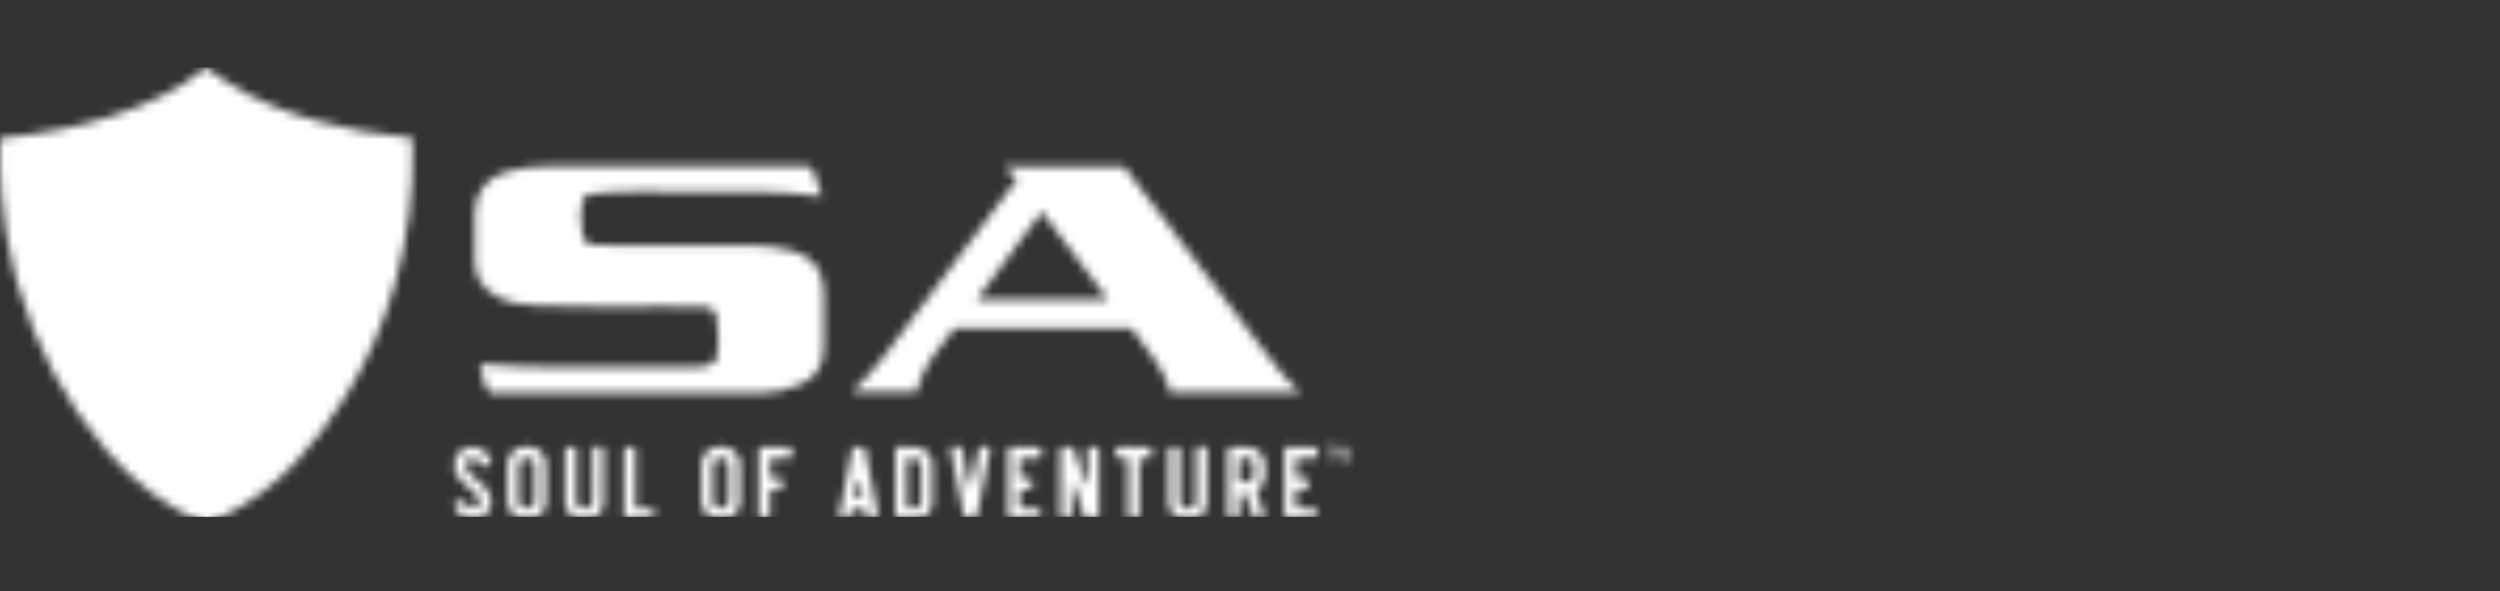 <?xml version="1.0" encoding="UTF-8"?> <svg xmlns="http://www.w3.org/2000/svg" width="296" height="70" viewBox="0 0 296 70" fill="none"><rect x="0" y="0" width="296" height="70" fill="#333333" stroke="none"/><mask id="mask0_903_3164" style="mask-type:alpha" maskUnits="userSpaceOnUse" x="0" y="8" width="160" height="55"><g clip-path="url(#clip0_903_3164)"><path d="M48.455 25.269C48.093 28.192 47.511 31.03 46.72 33.793C45.397 38.393 43.468 42.773 40.924 46.918C39.189 49.748 37.209 52.368 34.968 54.777C32.568 57.346 29.805 59.385 26.722 60.968C26.031 61.322 25.306 61.634 24.607 61.971C24.548 61.996 24.489 62.013 24.439 62.013C24.38 62.013 24.321 62.004 24.253 61.971C19.722 60.033 15.83 57.161 12.587 53.328C7.726 47.583 4.256 41.072 2.141 33.793C1.964 33.195 1.796 32.589 1.644 31.974C0.903 29.034 0.423 26.035 0.17 23.011C0.002 20.846 -0.032 18.673 0.027 16.491C0.027 16.449 0.035 16.407 0.035 16.356C2.36 16.129 4.652 15.817 6.934 15.362C11.171 14.52 15.299 13.29 19.208 11.336C21.027 10.426 22.762 9.356 24.338 8.042C24.363 8.017 24.388 8 24.414 7.992L24.439 8.008C24.978 8.413 25.5 8.826 26.048 9.205C28.053 10.611 30.209 11.69 32.458 12.599C35.802 13.947 39.265 14.874 42.786 15.514C44.765 15.876 46.753 16.146 48.758 16.331C48.775 16.331 48.792 16.348 48.842 16.365C48.842 16.592 48.842 16.837 48.842 17.072C48.91 19.81 48.783 22.539 48.455 25.26V25.269ZM94.979 19.692C84.828 19.692 74.669 19.692 64.519 19.692C62.952 19.692 61.41 19.928 59.911 20.358C57.595 21.015 56.247 22.784 56.213 25.21C56.196 27.147 56.196 29.076 56.213 31.014C56.238 32.85 57.165 34.13 58.715 35.04C60.257 35.95 61.967 36.093 63.685 36.186C68.571 36.438 73.456 36.245 78.342 36.295C79.901 36.312 81.459 36.295 83.017 36.312C83.885 36.321 84.744 36.607 84.854 37.542C85.056 39.328 85.216 41.147 84.71 42.824C83.919 43.363 83.194 43.464 82.428 43.464C80.6 43.464 78.772 43.489 76.944 43.472C70.255 43.405 63.567 43.717 56.845 43.085C57.131 44.357 57.199 45.553 57.982 46.488C58.26 46.522 58.471 46.564 58.681 46.564C69.101 46.564 79.53 46.572 89.95 46.547C91.626 46.547 93.244 46.193 94.794 45.502C96.697 44.66 97.523 43.194 97.531 41.181C97.531 38.982 97.548 36.775 97.531 34.577C97.506 32.033 96.31 30.416 93.884 29.716C92.283 29.253 90.632 29.059 88.956 29.059C84.07 29.059 79.176 29.059 74.29 29.059C73.052 29.059 71.822 29.034 70.584 29.017C69.809 29 69.093 28.663 68.983 27.914C68.756 26.355 68.503 24.738 69.371 23.028C73.928 22.413 78.544 22.817 83.127 22.758C87.768 22.699 92.418 22.556 97.329 23.272C96.748 21.992 96.723 20.838 95.99 19.759C95.602 19.734 95.282 19.692 94.971 19.692H94.979ZM107.749 38.09C105.627 40.869 103.681 43.784 100.884 46.404H108.507C109.257 43.27 111.228 41.088 113.014 38.848H133.939C135.623 41.341 137.873 43.422 138.496 46.446H153.962C151.839 44.685 150.592 42.546 149.009 40.676L149.034 40.701C143.685 33.667 138.344 26.642 133.096 19.743H118.987C119.206 20.408 119.981 20.476 120.402 21.259C116.173 26.878 111.953 32.505 107.724 38.123L107.749 38.098V38.09ZM123.35 25.058C125.961 28.529 128.463 31.856 131.176 35.461H115.659C118.262 31.932 120.73 28.604 123.342 25.058H123.35ZM56.002 61.516C56.095 61.516 56.196 61.499 56.297 61.491L56.542 61.44C56.609 61.423 56.668 61.423 56.718 61.398C56.786 61.356 56.862 61.331 56.912 61.305C57.039 61.229 57.165 61.154 57.283 61.078C57.333 61.036 57.384 60.985 57.426 60.952C57.451 60.943 57.477 60.926 57.502 60.901C57.544 60.859 57.552 60.808 57.603 60.775C57.67 60.741 57.704 60.657 57.746 60.581C57.772 60.556 57.78 60.53 57.814 60.488C57.847 60.446 57.881 60.395 57.906 60.345C57.931 60.303 57.957 60.252 57.974 60.219C57.974 60.143 58.016 60.092 58.024 60.016C58.041 59.966 58.075 59.924 58.092 59.873C58.108 59.781 58.108 59.705 58.108 59.629C58.117 59.578 58.117 59.536 58.134 59.503C58.142 59.41 58.134 59.309 58.134 59.225C58.117 59.132 58.108 59.056 58.083 58.98C58.066 58.879 58.041 58.778 58.007 58.669C57.982 58.593 57.94 58.517 57.906 58.424C57.839 58.281 57.755 58.146 57.662 58.003C57.536 57.826 57.392 57.641 57.241 57.489C57.072 57.321 56.912 57.169 56.727 57.018C56.66 56.967 56.601 56.9 56.533 56.849L56.289 56.647C56.188 56.554 56.087 56.478 55.994 56.394C55.851 56.268 55.724 56.142 55.581 55.998C55.48 55.897 55.388 55.779 55.312 55.636C55.261 55.535 55.194 55.417 55.169 55.299C55.152 55.181 55.118 55.055 55.152 54.912C55.169 54.836 55.194 54.76 55.227 54.684C55.261 54.608 55.329 54.558 55.379 54.49C55.404 54.44 55.48 54.398 55.548 54.373C55.615 54.33 55.699 54.322 55.775 54.28C55.876 54.238 55.994 54.263 56.095 54.28C56.137 54.28 56.171 54.28 56.196 54.288C56.272 54.314 56.339 54.356 56.398 54.381C56.491 54.448 56.567 54.507 56.617 54.583C56.71 54.701 56.735 54.827 56.786 54.954C56.828 55.046 56.879 55.097 56.963 55.148C57.056 55.19 57.14 55.173 57.215 55.173C57.342 55.19 57.46 55.173 57.578 55.164C57.578 55.173 57.595 55.173 57.595 55.173H57.721C57.814 55.173 57.915 55.173 57.99 55.097C58.007 55.08 58.033 55.08 58.041 55.055C58.083 54.987 58.108 54.928 58.083 54.853C58.083 54.844 58.1 54.811 58.1 54.802V54.726C58.083 54.659 58.058 54.583 58.05 54.507C58.016 54.339 57.931 54.187 57.856 54.036C57.755 53.833 57.611 53.648 57.443 53.496C57.291 53.345 57.098 53.218 56.895 53.126C56.744 53.05 56.575 52.999 56.398 52.957C56.255 52.941 56.12 52.932 55.986 52.915H55.91C55.834 52.915 55.767 52.915 55.691 52.932C55.59 52.941 55.472 52.966 55.371 52.999L55.126 53.075C55.051 53.101 55 53.143 54.933 53.176C54.865 53.218 54.789 53.244 54.73 53.278C54.688 53.303 54.663 53.328 54.638 53.353C54.571 53.404 54.495 53.454 54.436 53.522C54.394 53.572 54.385 53.64 54.309 53.648V53.665C54.259 53.732 54.208 53.783 54.166 53.859C54.099 53.96 54.04 54.052 53.998 54.179C53.972 54.246 53.922 54.322 53.905 54.381C53.863 54.499 53.829 54.6 53.812 54.718C53.787 54.886 53.787 55.046 53.795 55.215C53.795 55.266 53.795 55.316 53.812 55.358C53.838 55.484 53.88 55.611 53.905 55.729C53.972 55.948 54.057 56.15 54.175 56.344C54.242 56.445 54.318 56.537 54.377 56.622C54.495 56.765 54.604 56.9 54.722 57.018C54.848 57.144 54.975 57.27 55.11 57.388L55.227 57.489C55.32 57.565 55.421 57.641 55.505 57.717L55.783 57.961C55.901 58.062 56.028 58.163 56.146 58.281C56.238 58.374 56.323 58.475 56.415 58.576C56.567 58.744 56.693 58.938 56.752 59.166C56.761 59.258 56.761 59.334 56.761 59.418C56.761 59.519 56.727 59.62 56.685 59.722C56.643 59.823 56.584 59.915 56.491 59.974C56.424 60.008 56.373 60.067 56.289 60.092C56.171 60.117 56.062 60.16 55.935 60.16C55.834 60.16 55.733 60.134 55.64 60.092C55.522 60.05 55.438 59.991 55.362 59.915C55.261 59.797 55.194 59.663 55.135 59.528C55.084 59.427 55.017 59.351 54.907 59.334C54.789 59.309 54.68 59.309 54.571 59.317C54.478 59.317 54.402 59.3 54.326 59.3C54.225 59.3 54.124 59.3 54.014 59.326C53.922 59.359 53.863 59.427 53.846 59.519C53.829 59.587 53.829 59.671 53.846 59.747C53.863 59.941 53.939 60.134 54.023 60.311C54.099 60.455 54.191 60.589 54.292 60.724C54.419 60.867 54.545 60.994 54.705 61.095C54.848 61.196 54.983 61.272 55.152 61.339C55.32 61.406 55.497 61.44 55.666 61.465C55.783 61.482 55.893 61.482 56.011 61.482L56.002 61.516ZM62.346 61.491C62.447 61.491 62.539 61.474 62.64 61.474C62.666 61.474 62.674 61.491 62.708 61.474C62.775 61.474 62.834 61.465 62.901 61.449L63.247 61.373L63.272 61.356C63.314 61.331 63.348 61.305 63.39 61.288C63.441 61.288 63.483 61.263 63.516 61.221C63.516 61.221 63.533 61.221 63.533 61.204C63.609 61.162 63.702 61.128 63.778 61.061C63.853 61.01 63.929 60.96 64.005 60.892C64.072 60.825 64.123 60.749 64.174 60.69C64.241 60.598 64.3 60.522 64.35 60.438C64.401 60.345 64.443 60.261 64.477 60.168C64.519 60.092 64.569 60.016 64.569 59.924C64.569 59.882 64.595 59.831 64.62 59.797V59.705C64.637 59.587 64.645 59.461 64.645 59.334C64.654 59.267 64.645 59.191 64.645 59.115V58.947C64.645 58.846 64.654 58.744 64.654 58.627C64.654 58.534 64.628 58.433 64.671 58.349V58.306C64.645 58.231 64.671 58.138 64.654 58.054V57.809C64.679 57.759 64.654 57.717 64.654 57.666C64.645 57.624 64.654 57.574 64.654 57.523V57.161C64.654 57.161 64.654 57.085 64.654 57.043V56.925C64.654 56.925 64.645 56.883 64.645 56.874C64.654 56.807 64.654 56.748 64.654 56.681V55.619C64.654 55.619 64.645 55.543 64.645 55.518C64.645 55.442 64.654 55.375 64.654 55.299V54.954C64.654 54.903 64.645 54.853 64.628 54.802C64.628 54.726 64.628 54.651 64.603 54.575C64.561 54.448 64.553 54.33 64.502 54.204C64.435 54.061 64.359 53.909 64.275 53.783C64.157 53.614 64.022 53.48 63.862 53.345C63.693 53.202 63.5 53.101 63.297 53.025C63.171 52.974 63.028 52.932 62.876 52.924C62.733 52.907 62.598 52.856 62.438 52.882C62.32 52.907 62.211 52.882 62.093 52.898C61.975 52.898 61.865 52.924 61.748 52.932L61.646 52.957C61.646 52.957 61.571 52.999 61.528 52.999C61.478 53.016 61.453 53.042 61.41 53.05C61.309 53.075 61.217 53.126 61.141 53.168C61.074 53.21 61.04 53.244 60.972 53.286C60.93 53.311 60.897 53.328 60.855 53.379C60.838 53.404 60.812 53.446 60.787 53.454C60.72 53.48 60.694 53.522 60.669 53.572C60.644 53.614 60.602 53.648 60.568 53.673C60.56 53.69 60.543 53.699 60.534 53.724C60.534 53.732 60.509 53.758 60.492 53.775C60.442 53.842 60.391 53.892 60.366 53.968C60.341 54.036 60.332 54.095 60.29 54.137C60.248 54.187 60.248 54.229 60.248 54.28C60.248 54.288 60.24 54.305 60.223 54.314C60.155 54.406 60.147 54.507 60.122 54.608C60.105 54.735 60.08 54.861 60.08 54.996C60.088 55.063 60.08 55.139 60.08 55.198C60.08 55.291 60.063 55.367 60.08 55.442C60.08 55.543 60.088 55.645 60.088 55.746C60.088 55.788 60.105 55.821 60.08 55.864C60.063 55.88 60.08 55.906 60.08 55.914V56.217C60.08 56.268 60.08 56.318 60.088 56.369C60.088 56.394 60.08 56.419 60.08 56.436C60.08 56.512 60.08 56.588 60.088 56.664C60.088 56.757 60.08 56.832 60.088 56.933C60.113 57.034 60.063 57.152 60.08 57.262C60.088 57.287 60.063 57.329 60.08 57.355C60.088 57.43 60.088 57.506 60.08 57.582C60.063 57.599 60.08 57.624 60.08 57.633C60.08 57.7 60.088 57.751 60.088 57.809C60.08 57.877 60.08 57.936 60.08 58.003C60.08 58.028 60.088 58.071 60.088 58.104C60.105 58.172 60.063 58.231 60.08 58.298C60.088 58.391 60.08 58.492 60.08 58.576C60.08 58.593 60.088 58.618 60.088 58.627V58.803C60.08 58.904 60.08 58.997 60.08 59.098V59.292C60.088 59.385 60.08 59.469 60.088 59.562C60.105 59.713 60.139 59.856 60.189 60C60.282 60.294 60.433 60.547 60.636 60.783C60.737 60.901 60.863 61.002 60.989 61.095C61.133 61.187 61.284 61.272 61.453 61.322C61.571 61.356 61.68 61.389 61.798 61.415C61.865 61.423 61.916 61.44 61.975 61.44C62.034 61.44 62.101 61.474 62.169 61.449C62.211 61.44 62.245 61.449 62.287 61.465H62.329L62.346 61.491ZM62.447 60.16C62.371 60.176 62.295 60.151 62.219 60.151C62.127 60.151 62.042 60.126 61.967 60.101C61.891 60.084 61.823 60.033 61.773 60C61.63 59.907 61.528 59.781 61.478 59.629C61.427 59.486 61.41 59.334 61.427 59.191V58.424C61.427 58.357 61.444 58.298 61.427 58.231V55.249C61.427 55.249 61.444 55.156 61.427 55.105C61.419 55.03 61.444 54.962 61.453 54.903C61.453 54.878 61.453 54.853 61.469 54.827C61.512 54.752 61.52 54.676 61.587 54.6C61.63 54.533 61.688 54.482 61.739 54.423C61.806 54.373 61.882 54.322 61.967 54.305C62.059 54.288 62.143 54.263 62.236 54.255H62.539C62.607 54.255 62.666 54.28 62.716 54.297C62.834 54.322 62.91 54.364 62.994 54.423C63.112 54.516 63.196 54.625 63.247 54.752C63.281 54.844 63.297 54.945 63.297 55.046C63.314 55.198 63.314 55.367 63.314 55.518C63.314 55.594 63.323 55.687 63.323 55.763C63.323 55.788 63.314 55.805 63.314 55.83C63.314 55.948 63.297 56.057 63.323 56.175C63.34 56.243 63.314 56.302 63.314 56.352V56.874H63.323C63.314 56.95 63.314 57.026 63.297 57.102C63.297 57.169 63.314 57.245 63.314 57.321C63.314 57.413 63.297 57.498 63.297 57.599C63.297 57.666 63.314 57.725 63.314 57.793V58.037C63.314 58.104 63.314 58.18 63.297 58.239C63.297 58.281 63.314 58.315 63.314 58.34V58.534C63.297 58.627 63.297 58.711 63.314 58.803V58.98C63.323 59.073 63.314 59.174 63.314 59.258L63.272 59.562C63.272 59.562 63.255 59.612 63.247 59.637C63.179 59.738 63.12 59.84 63.028 59.932C63.003 59.966 62.952 60 62.901 60.025L62.834 60.059C62.834 60.059 62.742 60.109 62.691 60.109H62.674C62.598 60.16 62.506 60.117 62.43 60.143L62.447 60.16ZM69.127 61.516C69.245 61.516 69.346 61.516 69.455 61.499C69.48 61.499 69.497 61.516 69.522 61.516C69.598 61.499 69.691 61.499 69.767 61.474C69.918 61.44 70.087 61.381 70.239 61.331L70.466 61.204C70.533 61.154 70.609 61.111 70.668 61.061C70.744 60.994 70.82 60.918 70.887 60.859C70.963 60.783 71.03 60.707 71.089 60.631C71.132 60.581 71.165 60.53 71.19 60.48C71.241 60.387 71.283 60.286 71.317 60.202C71.342 60.084 71.409 59.983 71.418 59.865C71.443 59.688 71.468 59.519 71.468 59.351C71.485 59.157 71.468 58.955 71.468 58.761V56.967C71.468 56.967 71.485 56.891 71.485 56.849C71.485 56.731 71.468 56.63 71.468 56.529V56.276C71.468 56.276 71.468 56.209 71.468 56.175C71.485 56.108 71.485 56.057 71.485 55.998V55.602C71.485 55.602 71.468 55.535 71.468 55.501C71.468 55.451 71.485 55.4 71.485 55.333C71.485 55.24 71.468 55.156 71.468 55.063L71.485 54.76V54.187C71.485 54.061 71.468 53.943 71.468 53.825C71.468 53.783 71.485 53.758 71.485 53.732C71.485 53.64 71.468 53.555 71.485 53.463V53.294C71.485 53.193 71.468 53.101 71.418 53.025C71.393 52.999 71.367 52.957 71.342 52.949C71.266 52.898 71.165 52.882 71.073 52.882C70.921 52.865 70.778 52.882 70.626 52.882C70.601 52.882 70.576 52.882 70.55 52.89H70.382C70.306 52.907 70.264 52.957 70.23 53.008C70.154 53.101 70.154 53.202 70.154 53.286C70.146 53.48 70.154 53.673 70.154 53.859V54.103C70.154 54.103 70.146 54.179 70.146 54.221C70.154 54.322 70.154 54.44 70.154 54.541C70.154 54.642 70.146 54.735 70.146 54.819C70.146 54.861 70.146 54.895 70.154 54.971C70.171 55.013 70.171 55.038 70.171 55.063C70.171 55.089 70.154 55.105 70.154 55.131V55.493C70.154 55.619 70.146 55.737 70.146 55.864V56.158C70.146 56.158 70.154 56.234 70.154 56.276C70.154 56.403 70.146 56.529 70.146 56.664C70.146 56.689 70.154 56.714 70.154 56.757V57.472C70.154 57.472 70.154 57.515 70.154 57.54C70.154 57.59 70.129 57.658 70.154 57.708C70.196 57.784 70.154 57.86 70.171 57.953C70.18 58.045 70.154 58.13 70.154 58.222V58.424C70.154 58.424 70.146 58.492 70.146 58.525V58.744C70.146 58.82 70.154 58.888 70.154 58.964V59.292H70.146C70.146 59.359 70.146 59.418 70.129 59.486C70.121 59.562 70.121 59.654 70.062 59.73C70.053 59.747 70.053 59.772 70.036 59.797C70.028 59.814 70.028 59.84 70.011 59.848C69.994 59.865 69.969 59.873 69.961 59.898L69.809 60.05C69.742 60.092 69.683 60.117 69.615 60.126C69.472 60.16 69.346 60.193 69.202 60.193C69.076 60.193 68.95 60.176 68.832 60.151C68.714 60.109 68.613 60.059 68.528 59.983C68.436 59.907 68.377 59.814 68.335 59.705C68.309 59.629 68.284 59.553 68.267 59.477C68.251 59.435 68.267 59.385 68.251 59.351C68.251 59.233 68.225 59.132 68.251 59.031C68.251 59.022 68.234 59.022 68.234 59.022V58.803C68.234 58.736 68.259 58.677 68.234 58.61C68.209 58.492 68.276 58.382 68.234 58.264C68.225 58.214 68.234 58.146 68.234 58.096V57.708C68.234 57.641 68.251 57.582 68.251 57.506V57.11C68.251 57.018 68.251 56.933 68.234 56.841C68.234 56.79 68.234 56.74 68.251 56.689V56.142C68.251 56.142 68.267 56.074 68.251 56.049C68.251 55.897 68.234 55.754 68.234 55.602C68.234 55.527 68.251 55.459 68.251 55.383C68.251 55.291 68.234 55.19 68.234 55.105C68.234 54.903 68.234 54.743 68.251 54.592C68.251 54.49 68.234 54.373 68.251 54.255C68.267 54.179 68.251 54.086 68.251 54.01V53.32C68.251 53.244 68.234 53.168 68.209 53.092C68.175 52.991 68.091 52.924 67.989 52.915C67.897 52.89 67.796 52.907 67.711 52.907H67.24C67.147 52.915 67.088 52.957 67.021 52.999C66.995 53.025 66.979 53.033 66.97 53.067C66.928 53.16 66.92 53.244 66.92 53.336V53.825C66.92 53.901 66.936 53.993 66.92 54.078V55.232C66.92 55.324 66.911 55.409 66.92 55.501C66.92 55.577 66.911 55.67 66.92 55.746C66.936 55.771 66.936 55.796 66.936 55.821C66.936 55.847 66.92 55.855 66.92 55.889C66.92 55.965 66.936 56.04 66.92 56.116V58.778C66.911 58.947 66.92 59.098 66.911 59.267C66.911 59.41 66.92 59.545 66.936 59.688L67.012 60.059C67.038 60.134 67.08 60.21 67.113 60.286C67.139 60.362 67.181 60.438 67.215 60.513C67.29 60.614 67.358 60.716 67.442 60.817C67.594 60.994 67.77 61.137 67.981 61.263C68.2 61.381 68.427 61.457 68.672 61.491C68.823 61.516 68.967 61.533 69.11 61.533L69.127 61.516ZM75.655 61.516H77.037C77.129 61.516 77.213 61.499 77.306 61.449C77.357 61.423 77.399 61.381 77.407 61.331C77.458 61.213 77.441 61.086 77.458 60.96C77.458 60.867 77.441 60.783 77.441 60.682C77.441 60.606 77.441 60.53 77.432 60.455C77.416 60.328 77.331 60.235 77.213 60.21C77.146 60.193 77.07 60.185 76.994 60.185H76.405C76.405 60.185 76.354 60.168 76.329 60.185C76.261 60.21 76.203 60.193 76.152 60.193C76.076 60.185 76.009 60.219 75.933 60.185C75.781 60.21 75.613 60.193 75.461 60.168C75.385 60.151 75.335 60.117 75.293 60.067C75.251 60 75.242 59.924 75.225 59.848V57.405C75.225 57.312 75.251 57.237 75.242 57.152C75.225 57.051 75.225 56.933 75.225 56.824V54.625C75.225 54.575 75.242 54.524 75.242 54.482C75.242 54.431 75.225 54.381 75.225 54.314C75.225 54.221 75.242 54.137 75.242 54.044V53.648C75.242 53.53 75.242 53.421 75.225 53.303C75.225 53.235 75.225 53.176 75.2 53.126C75.175 53.033 75.108 52.974 75.023 52.949C74.939 52.924 74.855 52.924 74.77 52.924H74.425C74.349 52.924 74.257 52.924 74.181 52.941C74.055 52.949 73.979 53.016 73.937 53.134C73.894 53.235 73.911 53.353 73.894 53.471C73.894 53.496 73.911 53.522 73.911 53.547C73.911 53.614 73.894 53.673 73.894 53.741V54.137C73.894 54.212 73.911 54.288 73.911 54.364V54.49C73.911 54.566 73.894 54.642 73.894 54.718V55.063C73.911 55.181 73.911 55.291 73.911 55.425V55.645C73.894 55.771 73.894 55.897 73.894 56.032V56.394C73.894 56.394 73.911 56.436 73.911 56.462C73.911 56.563 73.894 56.681 73.894 56.782V57.91L73.911 58.037C73.911 58.13 73.894 58.214 73.894 58.306C73.894 58.34 73.911 58.382 73.911 58.424C73.911 58.475 73.894 58.517 73.894 58.551V59.014C73.894 59.14 73.911 59.258 73.911 59.385C73.911 59.435 73.894 59.503 73.894 59.553V61.128C73.894 61.204 73.911 61.272 73.92 61.331C73.945 61.423 74.012 61.499 74.097 61.524C74.189 61.533 74.265 61.55 74.349 61.55H75.647L75.655 61.516ZM85.317 61.491C85.418 61.491 85.511 61.474 85.612 61.474C85.637 61.474 85.645 61.491 85.679 61.474C85.747 61.474 85.806 61.465 85.873 61.449L86.218 61.373L86.244 61.356C86.286 61.331 86.319 61.305 86.362 61.288C86.412 61.288 86.454 61.263 86.488 61.221C86.488 61.221 86.505 61.221 86.505 61.204C86.581 61.162 86.673 61.128 86.749 61.061C86.825 61.01 86.901 60.96 86.977 60.892C87.044 60.825 87.094 60.749 87.145 60.69C87.212 60.598 87.271 60.522 87.322 60.438C87.372 60.345 87.415 60.261 87.448 60.168C87.49 60.092 87.541 60.016 87.541 59.924C87.541 59.882 87.566 59.831 87.591 59.797V59.705C87.608 59.587 87.617 59.461 87.617 59.334C87.625 59.267 87.617 59.191 87.617 59.115V58.947C87.617 58.846 87.625 58.744 87.625 58.627C87.625 58.534 87.6 58.433 87.642 58.349V58.306C87.617 58.231 87.642 58.138 87.625 58.054V57.809C87.65 57.759 87.625 57.717 87.625 57.666C87.617 57.624 87.625 57.574 87.625 57.523V57.161C87.625 57.161 87.625 57.085 87.625 57.043V56.925C87.625 56.925 87.617 56.883 87.617 56.874C87.625 56.807 87.625 56.748 87.625 56.681V55.619C87.625 55.619 87.617 55.543 87.617 55.518C87.617 55.442 87.625 55.375 87.625 55.299V54.954C87.625 54.903 87.617 54.853 87.6 54.802C87.6 54.726 87.6 54.651 87.575 54.575C87.532 54.448 87.524 54.33 87.474 54.204C87.406 54.061 87.33 53.909 87.246 53.783C87.128 53.614 86.993 53.48 86.833 53.345C86.665 53.202 86.471 53.101 86.269 53.025C86.142 52.974 85.999 52.932 85.848 52.924C85.704 52.907 85.57 52.856 85.41 52.882C85.292 52.907 85.182 52.882 85.064 52.898C84.946 52.898 84.837 52.924 84.719 52.932L84.618 52.957C84.618 52.957 84.542 52.999 84.5 52.999C84.449 53.016 84.424 53.042 84.382 53.05C84.281 53.075 84.188 53.126 84.112 53.168C84.045 53.21 84.011 53.244 83.944 53.286C83.902 53.311 83.868 53.328 83.826 53.379C83.809 53.404 83.784 53.446 83.759 53.454C83.691 53.48 83.666 53.522 83.641 53.572C83.615 53.614 83.573 53.648 83.54 53.673C83.531 53.69 83.514 53.699 83.506 53.724C83.506 53.732 83.481 53.758 83.464 53.775C83.413 53.842 83.363 53.892 83.337 53.968C83.312 54.036 83.304 54.095 83.262 54.137C83.219 54.187 83.219 54.229 83.219 54.28C83.219 54.288 83.211 54.305 83.194 54.314C83.127 54.406 83.118 54.507 83.093 54.608C83.076 54.735 83.051 54.861 83.051 54.996C83.059 55.063 83.051 55.139 83.051 55.198C83.051 55.291 83.034 55.367 83.051 55.442C83.051 55.543 83.059 55.645 83.059 55.746C83.059 55.788 83.076 55.821 83.051 55.864C83.034 55.88 83.051 55.906 83.051 55.914V56.217C83.051 56.268 83.051 56.318 83.059 56.369C83.059 56.394 83.051 56.419 83.051 56.436C83.051 56.512 83.051 56.588 83.059 56.664C83.059 56.757 83.051 56.832 83.059 56.933C83.085 57.034 83.034 57.152 83.051 57.262C83.059 57.287 83.034 57.329 83.051 57.355C83.059 57.43 83.059 57.506 83.051 57.582C83.034 57.599 83.051 57.624 83.051 57.633C83.051 57.7 83.059 57.751 83.059 57.809C83.051 57.877 83.051 57.936 83.051 58.003C83.051 58.028 83.059 58.071 83.059 58.104C83.076 58.172 83.034 58.231 83.051 58.298C83.059 58.391 83.051 58.492 83.051 58.576C83.051 58.593 83.059 58.618 83.059 58.627V58.803C83.051 58.904 83.051 58.997 83.051 59.098V59.292C83.059 59.385 83.051 59.469 83.059 59.562C83.076 59.713 83.11 59.856 83.16 60C83.253 60.294 83.405 60.547 83.607 60.783C83.708 60.901 83.834 61.002 83.961 61.095C84.104 61.187 84.256 61.272 84.424 61.322C84.542 61.356 84.651 61.389 84.769 61.415C84.837 61.423 84.887 61.44 84.946 61.44C85.005 61.44 85.073 61.474 85.14 61.449C85.182 61.44 85.216 61.449 85.258 61.465H85.3L85.317 61.491ZM85.418 60.16C85.342 60.176 85.266 60.151 85.191 60.151C85.098 60.151 85.014 60.126 84.938 60.101C84.862 60.084 84.795 60.033 84.744 60C84.601 59.907 84.5 59.781 84.449 59.629C84.399 59.486 84.382 59.334 84.399 59.191V58.424C84.399 58.357 84.416 58.298 84.399 58.231V55.249C84.399 55.249 84.416 55.156 84.399 55.105C84.39 55.03 84.416 54.962 84.424 54.903C84.424 54.878 84.424 54.853 84.441 54.827C84.483 54.752 84.492 54.676 84.559 54.6C84.601 54.533 84.66 54.482 84.71 54.423C84.778 54.373 84.854 54.322 84.938 54.305C85.031 54.288 85.115 54.263 85.207 54.255H85.511C85.578 54.255 85.637 54.28 85.688 54.297C85.806 54.322 85.881 54.364 85.966 54.423C86.084 54.516 86.168 54.625 86.218 54.752C86.252 54.844 86.269 54.945 86.269 55.046C86.286 55.198 86.286 55.367 86.286 55.518C86.286 55.594 86.294 55.687 86.294 55.763C86.294 55.788 86.286 55.805 86.286 55.83C86.286 55.948 86.269 56.057 86.294 56.175C86.311 56.243 86.286 56.302 86.286 56.352V56.874H86.294C86.286 56.95 86.286 57.026 86.269 57.102C86.269 57.169 86.286 57.245 86.286 57.321C86.286 57.413 86.269 57.498 86.269 57.599C86.269 57.666 86.286 57.725 86.286 57.793V58.037C86.286 58.104 86.286 58.18 86.269 58.239C86.269 58.281 86.286 58.315 86.286 58.34V58.534C86.269 58.627 86.269 58.711 86.286 58.803V58.98C86.294 59.073 86.286 59.174 86.286 59.258L86.244 59.562C86.244 59.562 86.227 59.612 86.218 59.637C86.151 59.738 86.092 59.84 85.999 59.932C85.974 59.966 85.924 60 85.873 60.025L85.806 60.059C85.806 60.059 85.713 60.109 85.662 60.109H85.645C85.57 60.16 85.477 60.117 85.401 60.143L85.418 60.16ZM90.245 61.558C90.295 61.516 90.346 61.541 90.397 61.541C90.514 61.541 90.624 61.541 90.725 61.533C90.818 61.533 90.902 61.533 90.978 61.491C91.003 61.465 91.07 61.465 91.079 61.423C91.121 61.347 91.146 61.255 91.146 61.179V60.985C91.146 60.892 91.155 60.817 91.155 60.732C91.155 60.648 91.18 60.556 91.155 60.463C91.146 60.421 91.146 60.387 91.146 60.345C91.146 60.252 91.171 60.168 91.146 60.075V60.059C91.146 59.865 91.146 59.688 91.155 59.511C91.155 59.334 91.129 59.14 91.171 58.964C91.171 58.862 91.155 58.787 91.155 58.711C91.146 58.61 91.146 58.509 91.155 58.391C91.155 58.34 91.171 58.29 91.155 58.239C91.155 58.121 91.231 58.012 91.348 57.986L91.567 57.944C91.567 57.944 91.643 57.961 91.685 57.961C91.778 57.961 91.862 57.961 91.955 57.944H92.208C92.3 57.944 92.385 57.944 92.477 57.902C92.553 57.868 92.654 57.734 92.646 57.658C92.646 57.565 92.646 57.481 92.654 57.405V57.178C92.654 57.11 92.654 57.051 92.646 56.984C92.646 56.916 92.629 56.841 92.603 56.782C92.553 56.681 92.46 56.639 92.359 56.63C92.267 56.63 92.182 56.63 92.081 56.622H91.803L91.778 56.63H91.508C91.508 56.63 91.433 56.622 91.407 56.605C91.332 56.588 91.256 56.554 91.214 56.487C91.163 56.394 91.146 56.293 91.163 56.192V55.678C91.155 55.527 91.163 55.383 91.163 55.232C91.163 55.164 91.155 55.105 91.155 55.038C91.155 54.962 91.155 54.886 91.163 54.794C91.163 54.693 91.163 54.575 91.188 54.474C91.197 54.423 91.239 54.356 91.281 54.33C91.332 54.297 91.399 54.28 91.458 54.28C91.576 54.272 91.685 54.28 91.82 54.272C91.862 54.272 91.913 54.28 91.947 54.272H92.713C92.78 54.272 92.839 54.28 92.907 54.28C93.025 54.272 93.126 54.255 93.244 54.272C93.37 54.297 93.496 54.246 93.631 54.221C93.631 54.221 93.631 54.212 93.648 54.212C93.69 54.145 93.724 54.086 93.724 54.01C93.724 53.985 93.741 53.96 93.741 53.934C93.741 53.884 93.749 53.817 93.749 53.766V53.623C93.749 53.555 93.774 53.496 93.766 53.454C93.741 53.362 93.749 53.286 93.741 53.21C93.715 53.067 93.623 52.983 93.488 52.957H93.269C93.151 52.941 93.05 52.941 92.949 52.941C92.898 52.941 92.848 52.957 92.806 52.957C92.705 52.957 92.612 52.932 92.511 52.957C92.486 52.966 92.444 52.941 92.41 52.941C92.258 52.957 92.106 52.957 91.947 52.957C91.871 52.957 91.795 52.941 91.728 52.941H91.315C91.239 52.941 91.171 52.932 91.096 52.932C91.02 52.932 90.944 52.941 90.868 52.941C90.767 52.932 90.666 52.932 90.573 52.932C90.422 52.932 90.262 52.932 90.127 52.941C90.034 52.941 89.959 52.983 89.908 53.058C89.866 53.134 89.841 53.227 89.841 53.311C89.841 53.379 89.849 53.438 89.841 53.505C89.841 53.581 89.866 53.673 89.841 53.749V54.339C89.841 54.431 89.824 54.507 89.841 54.583C89.841 54.625 89.849 54.651 89.849 54.676C89.849 54.769 89.841 54.853 89.841 54.945V56.302C89.849 56.403 89.841 56.504 89.841 56.596V59.427C89.849 59.503 89.841 59.595 89.841 59.671V59.84C89.849 59.941 89.849 60.042 89.849 60.143C89.849 60.168 89.849 60.193 89.841 60.21C89.815 60.286 89.849 60.362 89.841 60.438C89.824 60.513 89.849 60.589 89.841 60.682C89.824 60.69 89.841 60.724 89.841 60.749V60.8C89.849 60.876 89.824 60.943 89.841 61.019C89.849 61.044 89.841 61.053 89.841 61.086C89.841 61.128 89.824 61.179 89.841 61.213L89.883 61.364C89.891 61.432 89.95 61.465 90.001 61.507C90.076 61.558 90.177 61.533 90.253 61.575L90.245 61.558ZM103.234 61.516C103.361 61.533 103.504 61.499 103.63 61.499C103.647 61.499 103.672 61.516 103.681 61.499C103.748 61.491 103.824 61.491 103.858 61.465C103.925 61.423 103.976 61.364 103.976 61.288C103.976 61.221 103.992 61.162 103.967 61.095C103.942 60.977 103.942 60.85 103.9 60.724C103.874 60.631 103.858 60.53 103.849 60.446L103.807 60.219C103.782 60.092 103.74 59.974 103.731 59.848C103.706 59.755 103.689 59.654 103.681 59.553C103.655 59.427 103.613 59.3 103.605 59.166C103.605 59.115 103.588 59.065 103.58 59.022C103.563 58.989 103.554 58.947 103.554 58.904C103.537 58.854 103.537 58.803 103.529 58.753C103.512 58.719 103.504 58.677 103.504 58.627C103.504 58.584 103.479 58.534 103.47 58.5L103.403 58.172C103.377 58.045 103.352 57.902 103.327 57.776L103.285 57.574C103.243 57.397 103.209 57.228 103.192 57.06L103.15 56.891C103.15 56.891 103.142 56.883 103.142 56.866C103.125 56.841 103.125 56.832 103.125 56.799C103.116 56.765 103.116 56.723 103.116 56.697C103.099 56.655 103.091 56.63 103.091 56.596C103.066 56.521 103.057 56.428 103.04 56.352C103.015 56.234 103.015 56.125 102.973 56.015C102.948 55.922 102.948 55.847 102.923 55.763L102.847 55.341C102.821 55.19 102.796 55.046 102.754 54.903C102.737 54.827 102.737 54.752 102.704 54.676V54.659L102.661 54.465C102.645 54.364 102.619 54.272 102.611 54.187C102.586 54.086 102.569 53.985 102.544 53.876C102.544 53.825 102.527 53.775 102.518 53.724C102.501 53.657 102.501 53.581 102.493 53.522C102.468 53.404 102.426 53.294 102.4 53.176C102.358 53.033 102.274 52.949 102.131 52.924C102.055 52.907 101.988 52.898 101.912 52.907H101.878C101.802 52.907 101.735 52.907 101.659 52.898H101.583C101.583 52.898 101.541 52.907 101.516 52.907C101.499 52.907 101.491 52.924 101.474 52.924C101.423 52.898 101.381 52.907 101.347 52.907H101.272C101.221 52.924 101.154 52.898 101.12 52.932C101.053 52.983 100.968 53.025 100.951 53.109C100.951 53.134 100.926 53.151 100.926 53.16C100.909 53.168 100.901 53.185 100.909 53.193C100.926 53.244 100.901 53.286 100.884 53.32C100.859 53.463 100.833 53.589 100.808 53.732L100.783 53.876C100.766 53.926 100.766 53.977 100.741 54.019C100.724 54.069 100.724 54.12 100.716 54.17C100.699 54.246 100.648 54.314 100.69 54.398L100.673 54.415C100.606 54.516 100.665 54.642 100.581 54.735V54.827C100.556 54.903 100.556 54.996 100.53 55.072C100.505 55.148 100.505 55.24 100.488 55.324C100.454 55.527 100.395 55.72 100.362 55.914C100.345 55.981 100.336 56.04 100.32 56.108L100.278 56.386C100.269 56.478 100.202 56.554 100.227 56.639C100.227 56.639 100.227 56.647 100.219 56.647C100.202 56.748 100.176 56.849 100.151 56.959C100.151 56.967 100.16 56.967 100.16 56.984C100.16 56.992 100.16 57.009 100.151 57.026C100.126 57.06 100.126 57.102 100.126 57.152L100.05 57.464C100.05 57.464 100.05 57.557 100.042 57.59C100.025 57.633 99.999 57.666 99.999 57.708C99.983 57.801 99.983 57.885 99.957 57.978L99.924 58.13C99.924 58.13 99.898 58.18 99.907 58.197C99.932 58.222 99.907 58.247 99.89 58.264V58.332C99.89 58.332 99.89 58.382 99.882 58.407C99.865 58.483 99.84 58.576 99.831 58.66C99.789 58.803 99.755 58.938 99.738 59.081C99.722 59.182 99.696 59.284 99.688 59.401C99.663 59.494 99.654 59.578 99.621 59.671C99.604 59.722 99.595 59.789 99.578 59.848L99.536 60.117C99.511 60.21 99.486 60.286 99.469 60.37C99.46 60.471 99.418 60.572 99.418 60.682C99.41 60.749 99.393 60.825 99.368 60.884C99.351 60.977 99.326 61.061 99.326 61.162C99.326 61.213 99.317 61.263 99.326 61.314C99.343 61.406 99.444 61.491 99.528 61.491C99.578 61.499 99.621 61.499 99.654 61.499C99.722 61.516 99.772 61.516 99.823 61.516C99.915 61.516 99.999 61.499 100.092 61.499C100.168 61.499 100.261 61.516 100.336 61.499C100.37 61.499 100.412 61.474 100.454 61.465C100.505 61.449 100.547 61.398 100.581 61.364C100.606 61.314 100.648 61.263 100.657 61.213C100.665 61.162 100.682 61.111 100.682 61.069C100.69 60.977 100.732 60.901 100.724 60.825C100.724 60.808 100.732 60.8 100.732 60.783C100.783 60.732 100.775 60.657 100.775 60.606C100.783 60.488 100.85 60.404 100.926 60.328C101.002 60.252 101.128 60.252 101.246 60.252C101.272 60.252 101.314 60.269 101.347 60.269C101.398 60.269 101.465 60.252 101.516 60.252C101.558 60.252 101.592 60.269 101.634 60.269C101.701 60.269 101.777 60.252 101.836 60.252C101.979 60.252 102.105 60.252 102.249 60.294C102.299 60.32 102.35 60.345 102.392 60.395C102.468 60.513 102.485 60.648 102.518 60.783L102.594 61.221C102.619 61.314 102.661 61.398 102.746 61.449C102.796 61.474 102.847 61.499 102.914 61.516C103.007 61.541 103.091 61.516 103.184 61.533L103.234 61.516ZM101.929 58.904C101.752 58.93 101.583 58.93 101.406 58.904C101.33 58.896 101.229 58.803 101.229 58.728C101.229 58.66 101.229 58.601 101.246 58.551C101.255 58.525 101.246 58.5 101.255 58.475C101.255 58.433 101.28 58.407 101.28 58.374C101.28 58.298 101.33 58.222 101.314 58.146V58.104C101.364 58.003 101.356 57.885 101.381 57.784C101.398 57.717 101.406 57.641 101.457 57.582C101.474 57.557 101.474 57.506 101.474 57.464C101.457 57.422 101.457 57.388 101.474 57.346C101.499 57.27 101.499 57.203 101.524 57.127C101.541 57.077 101.566 57.026 101.592 56.984C101.608 56.959 101.617 56.942 101.617 56.916C101.617 56.866 101.684 56.841 101.718 56.866C101.769 56.891 101.794 56.942 101.811 56.992C101.819 57.043 101.836 57.085 101.861 57.136C101.886 57.161 101.87 57.211 101.886 57.253C101.903 57.371 101.929 57.472 101.954 57.582C101.962 57.708 101.988 57.835 102.021 57.953C102.03 58.02 102.055 58.079 102.072 58.146C102.072 58.146 102.072 58.163 102.08 58.163C102.08 58.264 102.097 58.365 102.131 58.467C102.139 58.492 102.131 58.534 102.131 58.568V58.669C102.139 58.795 102.055 58.888 101.937 58.896L101.929 58.904ZM107.008 61.516C107.134 61.516 107.261 61.499 107.396 61.499H108.061C108.187 61.499 108.331 61.499 108.457 61.491C108.55 61.474 108.651 61.474 108.735 61.449C108.836 61.44 108.937 61.398 109.038 61.347C109.139 61.297 109.24 61.255 109.35 61.221C109.443 61.179 109.501 61.12 109.569 61.053C109.619 61.01 109.687 60.96 109.737 60.909C109.788 60.867 109.855 60.817 109.889 60.766C109.965 60.648 110.041 60.539 110.108 60.421C110.133 60.379 110.159 60.345 110.175 60.294C110.209 60.202 110.268 60.117 110.302 60.016C110.327 59.949 110.327 59.865 110.352 59.789C110.386 59.637 110.386 59.486 110.386 59.326C110.403 59.048 110.386 58.761 110.386 58.483V56.563C110.386 56.419 110.403 56.268 110.403 56.125C110.403 55.948 110.403 55.779 110.386 55.611V54.92L110.352 54.625C110.31 54.457 110.26 54.297 110.201 54.137C110.108 53.985 110.024 53.825 109.889 53.69C109.771 53.547 109.636 53.421 109.476 53.32C109.282 53.176 109.063 53.075 108.836 53.008C108.76 52.999 108.668 52.974 108.583 52.957C108.516 52.949 108.457 52.949 108.406 52.949C108.314 52.949 108.213 52.932 108.128 52.932C108.036 52.924 107.952 52.932 107.859 52.924H107.446C107.303 52.907 107.151 52.898 107.008 52.898H106.562C106.461 52.89 106.343 52.898 106.225 52.924C106.132 52.949 106.081 53.025 106.056 53.117C106.031 53.218 106.031 53.32 106.014 53.421C106.006 53.496 106.014 53.572 106.014 53.665V54.676C106.014 54.752 106.014 54.819 106.031 54.895V55.611C106.031 55.703 106.014 55.788 106.014 55.88V56.302L106.031 56.428C106.031 56.504 106.014 56.571 106.014 56.63C106.014 56.689 106.031 56.748 106.031 56.807C106.031 56.9 106.014 56.984 106.014 57.06V57.237C106.014 57.304 106.031 57.355 106.031 57.405C106.014 57.481 106.014 57.557 106.014 57.633V60.564C106.014 60.564 106.031 60.64 106.031 60.682C106.014 60.775 106.014 60.859 106.006 60.977C106.014 61.053 106.014 61.154 106.048 61.255C106.056 61.373 106.149 61.457 106.25 61.474C106.351 61.482 106.444 61.499 106.545 61.499H107.008V61.516ZM107.901 60.185C107.8 60.168 107.682 60.185 107.581 60.16C107.438 60.126 107.387 60.067 107.362 59.915C107.345 59.873 107.362 59.84 107.362 59.789C107.345 59.764 107.345 59.738 107.345 59.713V58.795C107.345 58.694 107.362 58.576 107.362 58.467C107.345 58.071 107.345 57.658 107.345 57.253V55.004C107.345 54.912 107.345 54.811 107.362 54.709C107.362 54.667 107.345 54.617 107.362 54.583C107.362 54.533 107.37 54.465 107.396 54.415C107.396 54.389 107.421 54.381 107.446 54.347C107.522 54.297 107.598 54.272 107.69 54.272C107.834 54.272 107.985 54.272 108.128 54.288C108.297 54.288 108.474 54.297 108.625 54.389C108.769 54.465 108.87 54.566 108.946 54.701C109.038 54.87 109.063 55.046 109.063 55.223V55.645C109.063 55.763 109.063 55.872 109.055 55.99V56.849C109.063 56.925 109.063 56.992 109.063 57.068C109.063 57.102 109.055 57.136 109.055 57.169V59.284C109.055 59.427 109.038 59.562 108.988 59.696C108.937 59.831 108.844 59.924 108.735 60.016C108.668 60.067 108.592 60.117 108.507 60.143C108.423 60.168 108.331 60.176 108.238 60.193C108.12 60.21 108.01 60.21 107.901 60.21V60.185ZM114.876 61.516C114.994 61.516 115.12 61.516 115.23 61.499V61.516C115.23 61.516 115.305 61.499 115.348 61.499C115.423 61.491 115.491 61.432 115.55 61.373C115.617 61.322 115.642 61.246 115.651 61.179C115.676 61.078 115.693 60.96 115.701 60.859L115.777 60.505C115.802 60.404 115.819 60.286 115.845 60.185L115.92 59.797C115.929 59.705 115.954 59.62 115.971 59.528C115.996 59.385 116.021 59.233 116.064 59.09C116.072 58.989 116.106 58.888 116.114 58.778C116.139 58.685 116.165 58.584 116.181 58.483C116.19 58.45 116.207 58.391 116.207 58.34C116.224 58.315 116.224 58.273 116.224 58.247C116.249 58.155 116.257 58.079 116.274 57.995C116.299 57.919 116.316 57.843 116.325 57.776C116.342 57.683 116.367 57.607 116.375 57.523C116.392 57.447 116.401 57.371 116.417 57.296L116.493 56.959C116.493 56.959 116.493 56.883 116.51 56.858L116.586 56.521C116.603 56.403 116.628 56.276 116.636 56.15L116.712 55.813C116.729 55.763 116.737 55.712 116.754 55.661L116.788 55.409C116.813 55.316 116.83 55.215 116.855 55.131C116.872 55.013 116.898 54.903 116.923 54.785C116.94 54.659 116.99 54.533 116.999 54.398C116.999 54.297 117.041 54.204 117.049 54.103C117.074 53.96 117.117 53.825 117.142 53.682C117.142 53.631 117.167 53.581 117.175 53.513C117.192 53.421 117.226 53.345 117.218 53.244C117.218 53.235 117.226 53.21 117.226 53.176C117.218 53.126 117.218 53.075 117.201 53.033C117.167 52.957 117.1 52.915 117.024 52.907C116.906 52.89 116.796 52.882 116.67 52.882C116.518 52.882 116.358 52.898 116.207 52.898C116.089 52.898 115.962 52.991 115.929 53.101C115.878 53.218 115.853 53.328 115.828 53.463C115.802 53.614 115.777 53.766 115.752 53.926L115.676 54.297C115.651 54.448 115.609 54.608 115.583 54.76C115.558 54.903 115.516 55.038 115.491 55.181C115.474 55.232 115.474 55.282 115.465 55.333C115.465 55.358 115.449 55.383 115.449 55.425C115.423 55.518 115.415 55.602 115.381 55.695C115.373 55.813 115.348 55.922 115.314 56.04C115.289 56.142 115.272 56.243 115.246 56.335C115.23 56.428 115.204 56.512 115.196 56.605L115.154 56.832C115.129 56.925 115.112 57.001 115.103 57.085C115.078 57.178 115.061 57.262 115.036 57.355L114.96 57.531C114.935 57.599 114.893 57.599 114.859 57.565C114.842 57.565 114.834 57.557 114.834 57.54C114.758 57.464 114.741 57.346 114.716 57.245L114.64 56.942C114.632 56.841 114.606 56.74 114.589 56.63C114.547 56.487 114.522 56.352 114.497 56.192C114.488 56.142 114.488 56.091 114.471 56.04L114.429 55.847C114.421 55.746 114.396 55.645 114.362 55.535C114.345 55.442 114.337 55.358 114.311 55.266C114.303 55.215 114.286 55.164 114.278 55.114L114.236 54.819C114.21 54.693 114.168 54.575 114.16 54.457L114.084 54.086C114.059 53.934 114.033 53.775 113.991 53.623L113.916 53.185C113.89 53.067 113.823 52.966 113.713 52.915C113.587 52.865 113.461 52.873 113.317 52.865C113.25 52.865 113.191 52.882 113.124 52.882H113.073C112.972 52.856 112.871 52.865 112.778 52.898C112.703 52.907 112.635 52.932 112.601 52.999C112.568 53.067 112.551 53.143 112.559 53.218L112.677 53.783C112.694 53.876 112.703 53.96 112.728 54.052C112.753 54.179 112.761 54.305 112.795 54.423C112.812 54.499 112.837 54.575 112.846 54.667L112.922 55.089C112.947 55.19 112.972 55.291 112.989 55.392L113.065 55.788C113.09 55.939 113.132 56.083 113.157 56.234C113.2 56.386 113.225 56.529 113.25 56.681L113.326 57.068C113.368 57.262 113.402 57.456 113.444 57.641L113.52 58.062C113.545 58.155 113.562 58.239 113.587 58.332C113.612 58.5 113.654 58.652 113.68 58.82C113.688 58.913 113.713 58.997 113.73 59.073C113.739 59.14 113.755 59.199 113.772 59.25L113.806 59.469C113.831 59.545 113.831 59.637 113.848 59.713L113.924 60.033C113.966 60.235 113.991 60.455 114.025 60.665C114.076 60.842 114.092 61.036 114.151 61.229C114.202 61.356 114.295 61.449 114.421 61.457C114.573 61.482 114.733 61.482 114.884 61.482L114.876 61.516ZM120.376 61.499H121C121.118 61.491 121.227 61.491 121.362 61.499H121.783C121.935 61.491 122.103 61.491 122.255 61.491H122.718C122.819 61.491 122.887 61.499 122.937 61.474C123.005 61.465 123.064 61.423 123.114 61.373C123.156 61.331 123.19 61.305 123.19 61.255V61.078C123.19 61.078 123.173 61.01 123.173 60.977C123.19 60.926 123.19 60.876 123.19 60.825C123.173 60.732 123.19 60.631 123.19 60.547C123.198 60.455 123.173 60.379 123.123 60.303C123.047 60.185 122.92 60.176 122.786 60.176C122.71 60.193 122.592 60.176 122.516 60.176H122.019C121.943 60.193 121.876 60.176 121.8 60.193C121.724 60.193 121.632 60.202 121.556 60.193C121.463 60.176 121.379 60.193 121.286 60.176C121.185 60.176 121.084 60.176 120.983 60.16C120.916 60.16 120.857 60.134 120.806 60.067C120.739 59.974 120.73 59.865 120.73 59.738C120.73 59.696 120.756 59.646 120.739 59.612C120.697 59.536 120.739 59.444 120.73 59.368C120.713 59.292 120.73 59.225 120.73 59.149C120.73 59.073 120.73 58.997 120.713 58.904V58.382C120.73 58.306 120.73 58.239 120.73 58.18C120.756 58.054 120.848 57.953 120.958 57.936C121.034 57.927 121.101 57.91 121.177 57.927C121.278 57.936 121.396 57.927 121.497 57.927C121.539 57.91 121.573 57.91 121.615 57.91C121.682 57.927 121.741 57.936 121.809 57.927C121.884 57.91 121.952 57.927 122.011 57.885C122.087 57.852 122.179 57.793 122.188 57.708C122.213 57.633 122.213 57.565 122.213 57.489C122.221 57.413 122.213 57.321 122.213 57.245V56.916C122.196 56.841 122.188 56.765 122.137 56.697C122.044 56.605 121.935 56.596 121.817 56.58C121.766 56.58 121.699 56.588 121.648 56.588C121.547 56.588 121.455 56.58 121.354 56.58C121.312 56.58 121.278 56.588 121.227 56.588C121.202 56.588 121.177 56.58 121.135 56.58C121.059 56.588 120.983 56.58 120.907 56.537C120.815 56.512 120.764 56.462 120.756 56.386C120.739 56.31 120.739 56.234 120.739 56.167C120.73 55.998 120.73 55.847 120.713 55.695C120.713 55.67 120.713 55.645 120.73 55.619V55.367C120.73 55.291 120.73 55.223 120.713 55.164C120.713 55.072 120.73 54.996 120.73 54.912C120.73 54.886 120.713 54.861 120.713 54.819L120.756 54.549C120.756 54.482 120.781 54.431 120.781 54.373C120.789 54.347 120.831 54.322 120.831 54.322C120.882 54.347 120.899 54.314 120.924 54.297C120.949 54.288 120.975 54.255 121 54.255H121.151C121.151 54.255 121.227 54.272 121.253 54.272C121.303 54.272 121.345 54.246 121.379 54.246H122.196C122.272 54.246 122.348 54.255 122.423 54.255C122.525 54.255 122.626 54.246 122.744 54.246H122.996C123.097 54.229 123.165 54.179 123.224 54.103L123.249 54.061C123.3 53.985 123.249 53.884 123.3 53.791C123.316 53.783 123.3 53.766 123.3 53.741V53.648C123.291 53.598 123.3 53.547 123.3 53.496L123.274 53.244C123.274 53.151 123.266 53.067 123.173 52.999C123.081 52.924 122.979 52.907 122.878 52.907C122.811 52.907 122.752 52.924 122.701 52.924C122.584 52.924 122.482 52.924 122.381 52.907C122.339 52.907 122.314 52.924 122.28 52.924H122.053C121.985 52.907 121.935 52.924 121.884 52.924H121.573C121.472 52.924 121.371 52.907 121.269 52.907C121.244 52.907 121.219 52.924 121.194 52.924C121.143 52.941 121.093 52.924 121.042 52.924C120.991 52.924 120.941 52.907 120.899 52.907H120.503C120.435 52.898 120.385 52.898 120.326 52.907C120.301 52.924 120.25 52.898 120.208 52.898H119.964C119.863 52.898 119.762 52.907 119.644 52.907C119.568 52.907 119.5 52.957 119.45 53.025C119.425 53.067 119.408 53.117 119.399 53.151C119.399 53.202 119.383 53.252 119.383 53.303V53.581C119.383 53.581 119.399 53.606 119.399 53.623C119.374 53.699 119.383 53.791 119.383 53.867C119.383 53.934 119.399 53.993 119.399 54.061C119.399 54.162 119.399 54.263 119.383 54.373V54.625C119.383 54.625 119.374 54.676 119.383 54.701C119.399 54.743 119.383 54.777 119.383 54.819V54.971C119.383 54.971 119.399 55.021 119.399 55.046C119.399 55.089 119.383 55.139 119.383 55.19V55.83C119.383 55.83 119.374 55.897 119.383 55.922C119.399 56.04 119.399 56.142 119.383 56.251V56.79C119.383 56.883 119.399 56.967 119.399 57.06V57.279C119.399 57.329 119.399 57.371 119.383 57.405V57.868C119.383 57.868 119.399 57.936 119.399 57.961V58.306C119.399 58.382 119.374 58.475 119.383 58.551V58.795C119.374 58.896 119.383 59.014 119.383 59.115V59.958C119.383 60.033 119.383 60.109 119.374 60.185C119.374 60.202 119.383 60.21 119.383 60.227V60.943C119.399 61.019 119.399 61.111 119.399 61.196C119.408 61.238 119.408 61.288 119.425 61.322C119.475 61.449 119.576 61.516 119.719 61.499C119.812 61.499 119.896 61.55 119.997 61.507C119.997 61.499 120.014 61.507 120.023 61.507C120.048 61.507 120.065 61.524 120.09 61.507C120.157 61.499 120.216 61.533 120.284 61.507C120.309 61.499 120.334 61.507 120.36 61.507L120.376 61.499ZM129.179 61.516H129.702C129.794 61.516 129.87 61.499 129.929 61.465C130.022 61.423 130.072 61.339 130.081 61.246C130.097 61.145 130.097 61.027 130.097 60.926V60.059C130.097 59.907 130.114 59.764 130.114 59.62C130.114 59.545 130.097 59.452 130.097 59.368V57.034C130.097 56.942 130.114 56.858 130.114 56.765C130.114 56.689 130.097 56.622 130.097 56.563V55.965C130.114 55.847 130.114 55.746 130.114 55.645C130.114 55.552 130.097 55.468 130.097 55.375V54.398C130.097 54.33 130.114 54.272 130.114 54.221C130.114 54.17 130.097 54.128 130.097 54.095V53.328C130.114 53.252 130.081 53.185 130.055 53.109C130.03 53.016 129.963 52.957 129.878 52.941C129.761 52.932 129.634 52.915 129.525 52.915C129.381 52.915 129.255 52.932 129.112 52.932C129.036 52.932 128.96 52.957 128.91 53.008C128.842 53.05 128.792 53.101 128.792 53.176V53.252C128.775 53.345 128.775 53.421 128.767 53.496C128.767 53.614 128.792 53.724 128.775 53.842C128.767 53.892 128.767 53.943 128.767 53.993C128.767 54.036 128.775 54.061 128.775 54.095C128.775 54.196 128.767 54.288 128.767 54.389V55.097C128.767 55.198 128.775 55.299 128.775 55.4C128.775 55.501 128.767 55.602 128.767 55.712V56.748C128.767 56.748 128.792 56.841 128.775 56.874C128.75 56.95 128.775 57.026 128.75 57.093C128.741 57.161 128.75 57.237 128.708 57.287C128.682 57.355 128.615 57.38 128.59 57.312C128.522 57.237 128.472 57.144 128.446 57.06C128.421 56.984 128.396 56.891 128.354 56.807C128.328 56.714 128.286 56.613 128.253 56.512C128.227 56.445 128.211 56.369 128.185 56.31C128.143 56.209 128.118 56.108 128.084 56.007C128.076 55.939 128.051 55.88 128.017 55.813C127.992 55.72 127.966 55.636 127.924 55.543C127.899 55.442 127.874 55.341 127.831 55.232L127.714 54.903C127.663 54.777 127.621 54.634 127.587 54.507C127.537 54.33 127.469 54.137 127.419 53.96L127.267 53.539C127.25 53.488 127.242 53.438 127.217 53.387C127.191 53.294 127.166 53.21 127.115 53.117C127.048 52.991 126.939 52.966 126.812 52.941C126.745 52.924 126.694 52.924 126.635 52.941H125.945C125.894 52.957 125.843 52.941 125.801 52.957C125.768 52.966 125.726 52.983 125.7 53.008C125.624 53.058 125.557 53.109 125.557 53.21C125.557 53.303 125.557 53.387 125.54 53.463V53.555C125.54 53.623 125.523 53.682 125.54 53.732C125.54 53.808 125.557 53.884 125.557 53.96C125.54 54.052 125.54 54.154 125.54 54.255C125.54 54.373 125.557 54.482 125.54 54.6V56.158C125.54 56.276 125.523 56.377 125.54 56.478C125.54 56.571 125.557 56.647 125.54 56.723C125.523 56.799 125.54 56.891 125.54 56.967V57.194C125.523 57.346 125.523 57.506 125.54 57.658V58.306C125.523 58.433 125.54 58.551 125.54 58.677V59.612C125.523 59.663 125.54 59.713 125.54 59.764V60.631C125.54 60.631 125.54 60.682 125.54 60.707V61.196C125.54 61.196 125.557 61.246 125.557 61.272C125.566 61.373 125.633 61.449 125.734 61.491C125.801 61.516 125.86 61.533 125.936 61.533H126.576C126.677 61.516 126.753 61.465 126.804 61.381C126.854 61.305 126.854 61.213 126.854 61.128C126.871 60.631 126.854 60.126 126.871 59.629V58.888C126.854 58.643 126.854 58.416 126.871 58.18V57.683C126.88 57.607 126.871 57.531 126.905 57.456C126.922 57.413 126.922 57.363 126.947 57.312C126.947 57.287 126.972 57.279 127.014 57.304C127.04 57.329 127.065 57.355 127.082 57.38C127.183 57.531 127.225 57.725 127.301 57.894C127.351 58.02 127.377 58.146 127.419 58.29C127.469 58.441 127.52 58.601 127.57 58.753L127.688 59.048C127.714 59.149 127.756 59.267 127.781 59.385C127.823 59.511 127.874 59.637 127.907 59.772L128.101 60.37C128.152 60.497 128.194 60.64 128.227 60.766L128.345 61.111C128.379 61.204 128.421 61.305 128.472 61.389C128.497 61.432 128.539 61.457 128.573 61.482C128.665 61.55 128.775 61.533 128.876 61.55H129.154L129.179 61.516ZM133.998 61.516H134.242C134.385 61.516 134.511 61.516 134.638 61.491C134.739 61.474 134.806 61.423 134.84 61.347C134.882 61.246 134.882 61.154 134.882 61.053C134.882 60.935 134.882 60.825 134.891 60.716V60.564C134.891 60.564 134.882 60.471 134.882 60.421V59.216C134.891 59.115 134.882 59.022 134.882 58.921V58.795C134.882 58.795 134.882 58.702 134.882 58.669V58.349C134.882 58.349 134.891 58.281 134.891 58.247C134.891 58.18 134.882 58.096 134.882 58.02C134.882 57.927 134.891 57.843 134.891 57.742C134.891 57.641 134.882 57.523 134.882 57.405C134.882 57.329 134.891 57.253 134.891 57.178C134.891 57.102 134.882 57.026 134.882 56.95C134.882 56.925 134.891 56.9 134.891 56.874V56.327C134.882 56.234 134.891 56.158 134.891 56.083C134.891 55.99 134.882 55.889 134.882 55.805V54.794C134.882 54.743 134.891 54.676 134.891 54.617C134.882 54.49 134.933 54.389 135.017 54.297L135.059 54.272C135.126 54.255 135.185 54.229 135.261 54.229C135.295 54.229 135.337 54.246 135.379 54.246H135.792C135.792 54.246 135.868 54.246 135.91 54.229C135.977 54.229 136.053 54.229 136.112 54.221C136.205 54.204 136.264 54.128 136.306 54.044C136.356 53.951 136.348 53.867 136.356 53.766C136.356 53.673 136.339 53.572 136.339 53.471C136.339 53.37 136.339 53.269 136.323 53.16C136.323 53.134 136.297 53.092 136.289 53.067C136.221 52.924 136.095 52.941 135.977 52.898H135.969C135.969 52.898 135.918 52.907 135.893 52.907H135.202C135.076 52.898 134.933 52.907 134.789 52.907H133.492C133.425 52.907 133.366 52.932 133.29 52.898H132.827C132.827 52.898 132.751 52.907 132.709 52.907H132.431C132.38 52.907 132.338 52.949 132.288 52.949C132.254 52.941 132.22 52.974 132.195 52.999L132.161 53.05C132.161 53.05 132.119 53.101 132.119 53.126C132.102 53.168 132.102 53.218 132.102 53.269C132.094 53.412 132.094 53.547 132.102 53.69C132.102 53.783 132.102 53.867 132.119 53.96C132.119 54.078 132.212 54.187 132.296 54.204C132.33 54.221 132.363 54.221 132.397 54.221C132.498 54.229 132.591 54.246 132.692 54.246C132.768 54.229 132.844 54.255 132.919 54.246C132.987 54.229 133.046 54.246 133.122 54.246C133.189 54.246 133.248 54.246 133.315 54.255C133.408 54.28 133.484 54.33 133.509 54.423C133.534 54.474 133.551 54.524 133.551 54.575V54.962C133.534 55.055 133.56 55.156 133.534 55.24C133.56 55.392 133.551 55.611 133.551 55.754V57.717L133.534 57.843V58.475C133.534 58.475 133.551 58.551 133.551 58.593V59.705C133.551 59.823 133.534 59.924 133.534 60.033C133.534 60.084 133.551 60.134 133.551 60.185C133.551 60.278 133.534 60.379 133.534 60.463C133.534 60.564 133.551 60.657 133.551 60.758C133.551 60.85 133.534 60.926 133.534 61.01C133.551 61.103 133.551 61.187 133.56 61.28C133.576 61.398 133.652 61.474 133.753 61.499C133.829 61.524 133.905 61.524 133.981 61.524L133.998 61.516ZM140.551 61.516C140.669 61.516 140.77 61.516 140.888 61.499C140.914 61.499 140.93 61.516 140.956 61.516C141.031 61.499 141.124 61.499 141.2 61.474C141.352 61.44 141.52 61.381 141.672 61.331L141.899 61.204C141.966 61.154 142.042 61.111 142.101 61.061C142.177 60.994 142.253 60.918 142.32 60.859C142.396 60.783 142.463 60.707 142.522 60.631C142.565 60.581 142.598 60.53 142.624 60.48C142.674 60.387 142.716 60.286 142.75 60.202C142.775 60.084 142.843 59.983 142.851 59.865C142.876 59.688 142.902 59.519 142.902 59.351C142.918 59.157 142.902 58.955 142.902 58.761V56.967C142.902 56.967 142.918 56.891 142.918 56.849C142.918 56.731 142.902 56.63 142.902 56.529V56.276C142.902 56.276 142.902 56.209 142.902 56.175C142.918 56.108 142.918 56.057 142.918 55.998V55.602C142.918 55.602 142.902 55.535 142.902 55.501C142.902 55.451 142.918 55.4 142.918 55.333C142.918 55.24 142.902 55.156 142.902 55.063L142.918 54.76V54.187C142.918 54.061 142.902 53.943 142.902 53.825C142.902 53.783 142.918 53.758 142.918 53.732C142.918 53.64 142.902 53.555 142.918 53.463V53.294C142.918 53.193 142.902 53.101 142.851 53.025C142.826 52.999 142.8 52.957 142.775 52.949C142.699 52.898 142.598 52.882 142.506 52.882C142.354 52.865 142.211 52.882 142.059 52.882C142.034 52.882 142.009 52.882 141.983 52.89H141.815C141.739 52.907 141.697 52.957 141.663 53.008C141.587 53.101 141.587 53.202 141.587 53.286C141.571 53.48 141.587 53.673 141.587 53.859V54.103C141.587 54.103 141.571 54.179 141.571 54.221C141.587 54.322 141.587 54.44 141.587 54.541C141.587 54.642 141.571 54.735 141.571 54.819C141.571 54.861 141.571 54.895 141.587 54.971C141.604 55.013 141.604 55.038 141.604 55.063C141.604 55.089 141.587 55.105 141.587 55.131V55.493C141.587 55.619 141.571 55.737 141.571 55.864V56.158C141.571 56.158 141.587 56.234 141.587 56.276C141.587 56.403 141.571 56.529 141.571 56.664C141.571 56.689 141.587 56.714 141.587 56.757V57.472C141.587 57.472 141.587 57.515 141.587 57.54C141.587 57.59 141.562 57.658 141.587 57.708C141.63 57.784 141.587 57.86 141.604 57.953C141.613 58.045 141.587 58.13 141.587 58.222V58.424C141.587 58.424 141.571 58.492 141.571 58.525V58.744C141.571 58.82 141.587 58.888 141.587 58.964V59.292H141.571C141.571 59.359 141.571 59.418 141.562 59.486C141.545 59.562 141.545 59.654 141.495 59.73C141.478 59.747 141.478 59.772 141.469 59.797C141.453 59.814 141.453 59.84 141.444 59.848C141.427 59.865 141.402 59.873 141.394 59.898L141.242 60.05C141.175 60.092 141.116 60.117 141.048 60.126C140.905 60.16 140.779 60.193 140.636 60.193C140.509 60.193 140.383 60.176 140.265 60.151C140.147 60.109 140.046 60.059 139.962 59.983C139.869 59.907 139.81 59.814 139.768 59.705C139.743 59.629 139.717 59.553 139.701 59.477C139.692 59.435 139.701 59.385 139.692 59.351C139.692 59.233 139.667 59.132 139.692 59.031C139.692 59.022 139.675 59.022 139.675 59.022V58.803C139.675 58.736 139.701 58.677 139.675 58.61C139.65 58.492 139.717 58.382 139.675 58.264C139.667 58.214 139.675 58.146 139.675 58.096V57.708C139.675 57.641 139.692 57.582 139.692 57.506V57.11C139.692 57.018 139.692 56.933 139.675 56.841C139.675 56.79 139.675 56.74 139.692 56.689V56.142C139.692 56.142 139.701 56.074 139.692 56.049C139.692 55.897 139.675 55.754 139.675 55.602C139.675 55.527 139.692 55.459 139.692 55.383C139.692 55.291 139.675 55.19 139.675 55.105C139.675 54.903 139.675 54.743 139.692 54.592C139.692 54.49 139.675 54.373 139.692 54.255C139.701 54.179 139.692 54.086 139.692 54.01V53.32C139.692 53.244 139.675 53.168 139.65 53.092C139.608 52.991 139.532 52.924 139.431 52.915C139.338 52.89 139.237 52.907 139.153 52.907H138.681C138.589 52.915 138.53 52.957 138.462 52.999C138.437 53.025 138.42 53.033 138.412 53.067C138.37 53.16 138.361 53.244 138.361 53.336V53.825C138.361 53.901 138.378 53.993 138.361 54.078V55.232C138.361 55.324 138.353 55.409 138.361 55.501C138.361 55.577 138.353 55.67 138.361 55.746C138.378 55.771 138.378 55.796 138.378 55.821C138.378 55.847 138.361 55.855 138.361 55.889C138.361 55.965 138.378 56.04 138.361 56.116V58.778C138.353 58.947 138.361 59.098 138.353 59.267C138.353 59.41 138.361 59.545 138.378 59.688L138.454 60.059C138.479 60.134 138.521 60.21 138.555 60.286C138.58 60.362 138.622 60.438 138.656 60.513C138.732 60.614 138.799 60.716 138.883 60.817C139.035 60.994 139.22 61.137 139.423 61.263C139.642 61.381 139.869 61.457 140.113 61.491C140.265 61.516 140.408 61.533 140.551 61.533V61.516ZM149.371 61.541C149.464 61.516 149.523 61.491 149.615 61.491C149.708 61.474 149.716 61.398 149.742 61.339C149.767 61.288 149.758 61.221 149.742 61.162C149.733 61.069 149.691 60.968 149.666 60.892C149.649 60.859 149.64 60.825 149.624 60.791L149.548 60.547C149.531 60.497 149.523 60.446 149.497 60.395L149.379 60.067C149.329 59.941 149.287 59.789 149.253 59.646C149.186 59.477 149.135 59.317 149.085 59.149C149.042 59.022 148.992 58.904 148.958 58.778C148.933 58.711 148.908 58.652 148.891 58.584C148.865 58.534 148.857 58.483 148.84 58.433C148.84 58.382 148.815 58.34 148.823 58.29C148.84 58.264 148.84 58.222 148.84 58.197C148.815 58.079 148.908 58.02 148.958 57.944H148.975C149.042 57.894 149.118 57.843 149.169 57.776C149.211 57.742 149.219 57.683 149.261 57.633C149.312 57.582 149.363 57.531 149.405 57.464C149.421 57.422 149.455 57.397 149.455 57.363C149.472 57.338 149.497 57.312 149.506 57.287L149.624 57.018C149.649 56.942 149.674 56.874 149.691 56.799L149.725 56.571C149.75 56.504 149.775 56.445 149.767 56.369C149.767 56.335 149.75 56.293 149.75 56.268C149.75 56.2 149.767 56.15 149.767 56.099V55.981C149.767 55.981 149.725 55.906 149.767 55.864C149.775 55.855 149.767 55.83 149.767 55.813C149.75 55.805 149.75 55.788 149.75 55.771C149.792 55.678 149.75 55.577 149.767 55.493C149.775 55.324 149.767 55.173 149.767 55.004C149.75 54.954 149.75 54.903 149.742 54.853L149.699 54.6C149.691 54.499 149.657 54.406 149.624 54.322C149.582 54.221 149.548 54.128 149.497 54.044C149.421 53.901 149.329 53.775 149.228 53.657C149.135 53.564 149.051 53.48 148.95 53.404C148.857 53.328 148.748 53.252 148.638 53.202C148.537 53.134 148.419 53.101 148.31 53.058C148.234 53.033 148.141 53.008 148.057 52.991C147.981 52.966 147.905 52.966 147.813 52.966C147.737 52.949 147.669 52.941 147.594 52.941H146.945L146.894 52.924C146.844 52.924 146.802 52.941 146.751 52.941C146.625 52.924 146.507 52.898 146.381 52.915C146.33 52.932 146.263 52.915 146.204 52.915C146.128 52.915 146.035 52.932 145.951 52.932C145.833 52.932 145.723 52.932 145.606 52.949C145.488 52.957 145.437 53.05 145.403 53.143C145.378 53.21 145.395 53.286 145.395 53.345C145.37 53.539 145.378 53.715 145.378 53.909C145.378 53.96 145.37 54.002 145.37 54.052V54.549C145.37 54.6 145.378 54.642 145.378 54.693C145.378 54.743 145.37 54.811 145.37 54.861C145.395 54.987 145.378 55.131 145.378 55.257C145.378 55.308 145.37 55.35 145.37 55.4C145.37 55.476 145.378 55.552 145.378 55.628C145.378 55.729 145.37 55.847 145.37 55.948C145.37 56.049 145.378 56.15 145.378 56.243C145.378 56.285 145.37 56.318 145.37 56.369C145.37 56.462 145.378 56.563 145.378 56.664C145.378 56.689 145.37 56.731 145.37 56.757V56.883C145.37 56.975 145.378 57.06 145.378 57.152V57.346C145.378 57.397 145.37 57.464 145.37 57.515V57.742C145.37 57.843 145.378 57.944 145.378 58.037C145.378 58.104 145.37 58.163 145.37 58.231C145.37 58.247 145.378 58.256 145.378 58.273C145.378 58.349 145.37 58.424 145.37 58.5C145.37 58.551 145.378 58.618 145.378 58.677C145.378 58.702 145.37 58.744 145.37 58.778C145.37 58.846 145.378 58.896 145.37 58.947V59.368C145.37 59.511 145.378 59.663 145.378 59.814C145.378 59.865 145.37 59.915 145.37 59.966V60.707C145.378 60.825 145.353 60.96 145.395 61.069V61.086C145.353 61.162 145.378 61.255 145.403 61.331C145.445 61.474 145.547 61.533 145.698 61.533C145.9 61.55 146.094 61.533 146.288 61.533H146.33C146.381 61.524 146.448 61.507 146.498 61.507C146.549 61.524 146.591 61.499 146.616 61.474C146.658 61.423 146.684 61.356 146.692 61.305C146.701 61.238 146.701 61.179 146.701 61.128V60.614C146.701 60.564 146.717 60.497 146.701 60.446C146.701 60.395 146.726 60.353 146.701 60.303C146.692 60.235 146.701 60.16 146.701 60.101C146.701 60.092 146.717 60.092 146.717 60.075V60.008C146.717 59.932 146.701 59.865 146.701 59.789C146.701 59.713 146.717 59.646 146.717 59.57C146.717 59.503 146.701 59.444 146.701 59.368V59.065C146.701 58.964 146.701 58.871 146.726 58.77V58.744C146.717 58.652 146.743 58.576 146.819 58.517C146.844 58.492 146.894 58.475 146.945 58.467C147.038 58.433 147.139 58.458 147.24 58.458C147.265 58.458 147.307 58.467 147.341 58.483C147.467 58.534 147.518 58.635 147.568 58.761C147.602 58.862 147.644 58.98 147.669 59.081C147.737 59.258 147.787 59.427 147.846 59.595C147.922 59.848 148.015 60.109 148.099 60.362L148.217 60.682C148.242 60.783 148.284 60.876 148.31 60.977C148.36 61.095 148.385 61.221 148.436 61.331C148.478 61.432 148.554 61.507 148.655 61.524L148.924 61.566C148.975 61.575 149.042 61.566 149.101 61.566C149.194 61.55 149.295 61.55 149.396 61.55V61.575L149.371 61.541ZM147.206 57.085H147.029C146.928 57.077 146.835 57.051 146.776 56.984C146.76 56.967 146.734 56.959 146.734 56.942C146.709 56.866 146.692 56.799 146.684 56.723H146.692C146.684 56.647 146.667 56.571 146.667 56.478C146.667 56.436 146.684 56.386 146.684 56.335V56.024C146.684 55.973 146.692 55.931 146.692 55.88C146.692 55.788 146.692 55.703 146.667 55.628C146.667 55.611 146.684 55.602 146.684 55.586V55.51C146.667 55.409 146.667 55.308 146.684 55.19C146.692 55.148 146.684 55.114 146.684 55.072C146.684 55.004 146.692 54.954 146.684 54.903C146.684 54.853 146.667 54.811 146.667 54.76C146.667 54.718 146.667 54.684 146.684 54.642C146.684 54.566 146.684 54.49 146.709 54.415C146.734 54.373 146.76 54.322 146.835 54.297C146.903 54.272 146.979 54.229 147.054 54.229C147.105 54.212 147.155 54.229 147.206 54.229H147.4C147.476 54.229 147.551 54.246 147.627 54.246H147.695L147.863 54.28C148.006 54.322 148.133 54.406 148.234 54.524C148.335 54.651 148.377 54.794 148.411 54.945C148.436 55.021 148.411 55.114 148.411 55.198C148.411 55.265 148.419 55.324 148.419 55.4C148.411 55.518 148.411 55.628 148.411 55.763V56.2L148.385 56.445C148.385 56.495 148.368 56.521 148.343 56.563C148.318 56.605 148.301 56.655 148.267 56.689C148.225 56.757 148.192 56.815 148.141 56.858C148.074 56.9 148.023 56.933 147.973 56.975C147.947 56.992 147.922 56.992 147.905 56.992C147.804 57.034 147.686 57.06 147.585 57.068C147.509 57.068 147.442 57.06 147.366 57.06C147.316 57.06 147.265 57.068 147.198 57.068L147.206 57.085ZM153.077 61.499H153.709C153.827 61.491 153.937 61.491 154.063 61.499H154.484C154.636 61.491 154.804 61.491 154.956 61.491H155.419C155.52 61.491 155.588 61.499 155.638 61.474C155.706 61.465 155.765 61.423 155.815 61.373C155.849 61.331 155.891 61.305 155.891 61.255V61.078C155.891 61.078 155.874 61.01 155.874 60.977C155.891 60.926 155.891 60.876 155.891 60.825C155.874 60.732 155.891 60.631 155.891 60.547C155.899 60.455 155.874 60.379 155.823 60.303C155.748 60.185 155.621 60.176 155.487 60.176C155.411 60.193 155.293 60.176 155.217 60.176H154.72C154.644 60.193 154.577 60.176 154.501 60.193C154.425 60.193 154.332 60.202 154.257 60.193C154.164 60.176 154.08 60.193 153.987 60.176C153.886 60.176 153.785 60.176 153.675 60.16C153.608 60.16 153.549 60.134 153.499 60.067C153.431 59.974 153.423 59.865 153.423 59.738C153.423 59.696 153.448 59.646 153.431 59.612C153.397 59.536 153.431 59.444 153.423 59.368C153.406 59.292 153.423 59.225 153.423 59.149C153.423 59.073 153.423 58.997 153.406 58.904V58.382C153.423 58.306 153.423 58.239 153.423 58.18C153.448 58.054 153.541 57.953 153.65 57.936C153.726 57.927 153.793 57.91 153.869 57.927C153.97 57.936 154.088 57.927 154.189 57.927C154.223 57.91 154.265 57.91 154.307 57.91C154.375 57.927 154.434 57.936 154.501 57.927C154.577 57.91 154.644 57.927 154.703 57.885C154.779 57.852 154.872 57.793 154.88 57.708C154.905 57.633 154.905 57.565 154.905 57.489C154.922 57.413 154.905 57.321 154.905 57.245V56.916C154.897 56.841 154.88 56.765 154.829 56.697C154.737 56.605 154.627 56.596 154.509 56.58C154.459 56.58 154.391 56.588 154.341 56.588C154.24 56.588 154.147 56.58 154.046 56.58C154.012 56.58 153.97 56.588 153.92 56.588C153.894 56.588 153.869 56.58 153.827 56.58C153.751 56.588 153.675 56.58 153.6 56.537C153.507 56.512 153.456 56.462 153.448 56.386C153.431 56.31 153.431 56.234 153.431 56.167C153.423 55.998 153.423 55.847 153.406 55.695C153.406 55.67 153.406 55.645 153.423 55.619V55.367C153.423 55.291 153.423 55.223 153.406 55.164C153.406 55.072 153.423 54.996 153.423 54.912C153.423 54.886 153.406 54.861 153.406 54.819L153.448 54.549C153.448 54.482 153.473 54.431 153.473 54.373C153.49 54.347 153.524 54.322 153.524 54.322C153.574 54.347 153.591 54.314 153.616 54.297C153.642 54.288 153.667 54.255 153.692 54.255H153.844C153.844 54.255 153.92 54.272 153.945 54.272C153.996 54.272 154.038 54.246 154.071 54.246H154.888C154.964 54.246 155.04 54.255 155.116 54.255C155.217 54.255 155.318 54.246 155.436 54.246H155.689C155.79 54.229 155.857 54.179 155.916 54.103L155.941 54.061C155.992 53.985 155.941 53.884 155.992 53.791C156.009 53.783 155.992 53.766 155.992 53.741V53.648C155.984 53.598 155.992 53.547 155.992 53.496L155.967 53.244C155.967 53.151 155.958 53.067 155.866 52.999C155.773 52.924 155.672 52.907 155.571 52.907C155.503 52.907 155.444 52.924 155.394 52.924C155.276 52.924 155.175 52.924 155.074 52.907C155.032 52.907 155.006 52.924 154.973 52.924H154.745C154.678 52.907 154.627 52.924 154.577 52.924H154.274C154.172 52.924 154.071 52.907 153.962 52.907C153.937 52.907 153.911 52.924 153.886 52.924C153.835 52.941 153.785 52.924 153.734 52.924C153.684 52.924 153.633 52.907 153.591 52.907H153.195C153.128 52.898 153.077 52.898 153.018 52.907C152.993 52.924 152.943 52.898 152.9 52.898H152.656C152.555 52.898 152.454 52.907 152.336 52.907C152.26 52.907 152.193 52.957 152.142 53.025C152.117 53.067 152.109 53.117 152.092 53.151C152.092 53.202 152.075 53.252 152.075 53.303V53.581C152.075 53.581 152.092 53.606 152.092 53.623C152.067 53.699 152.075 53.791 152.075 53.867C152.075 53.934 152.092 53.993 152.092 54.061C152.092 54.162 152.092 54.263 152.075 54.373V54.625C152.075 54.625 152.067 54.676 152.075 54.701C152.092 54.743 152.075 54.777 152.075 54.819V54.971C152.075 54.971 152.092 55.021 152.092 55.046C152.092 55.089 152.075 55.139 152.075 55.19V55.83C152.075 55.83 152.067 55.897 152.075 55.922C152.092 56.04 152.092 56.142 152.075 56.251V56.79C152.075 56.883 152.092 56.967 152.092 57.06V57.279C152.092 57.329 152.092 57.371 152.075 57.405V57.868C152.075 57.868 152.092 57.936 152.092 57.961V58.306C152.092 58.382 152.067 58.475 152.075 58.551V58.795C152.067 58.896 152.075 59.014 152.075 59.115V59.958C152.075 60.033 152.075 60.109 152.067 60.185C152.067 60.202 152.075 60.21 152.075 60.227V60.943C152.092 61.019 152.092 61.111 152.092 61.196C152.109 61.238 152.109 61.288 152.117 61.322C152.168 61.449 152.269 61.516 152.412 61.499C152.505 61.499 152.589 61.55 152.69 61.507C152.69 61.499 152.707 61.507 152.715 61.507C152.74 61.507 152.757 61.524 152.783 61.507C152.85 61.499 152.909 61.533 152.976 61.507C153.002 61.499 153.027 61.507 153.052 61.507L153.077 61.499ZM157.651 54.558V53.092H158.199V52.898H156.885V53.092H157.432V54.558H157.651ZM158.629 54.558V53.143L159.109 54.558H159.311L159.791 53.168V54.558H160.002V52.898H159.707L159.311 54.052C159.269 54.17 159.244 54.255 159.227 54.322C159.21 54.272 159.185 54.187 159.151 54.078L158.755 52.898H158.426V54.558H158.637H158.629Z" fill="white"></path></g></mask><g mask="url(#mask0_903_3164)"><rect y="8" width="200" height="53.188" fill="white"></rect></g><defs><clipPath id="clip0_903_3164"><rect width="160" height="54.013" fill="white" transform="translate(0 8)"></rect></clipPath></defs></svg> 